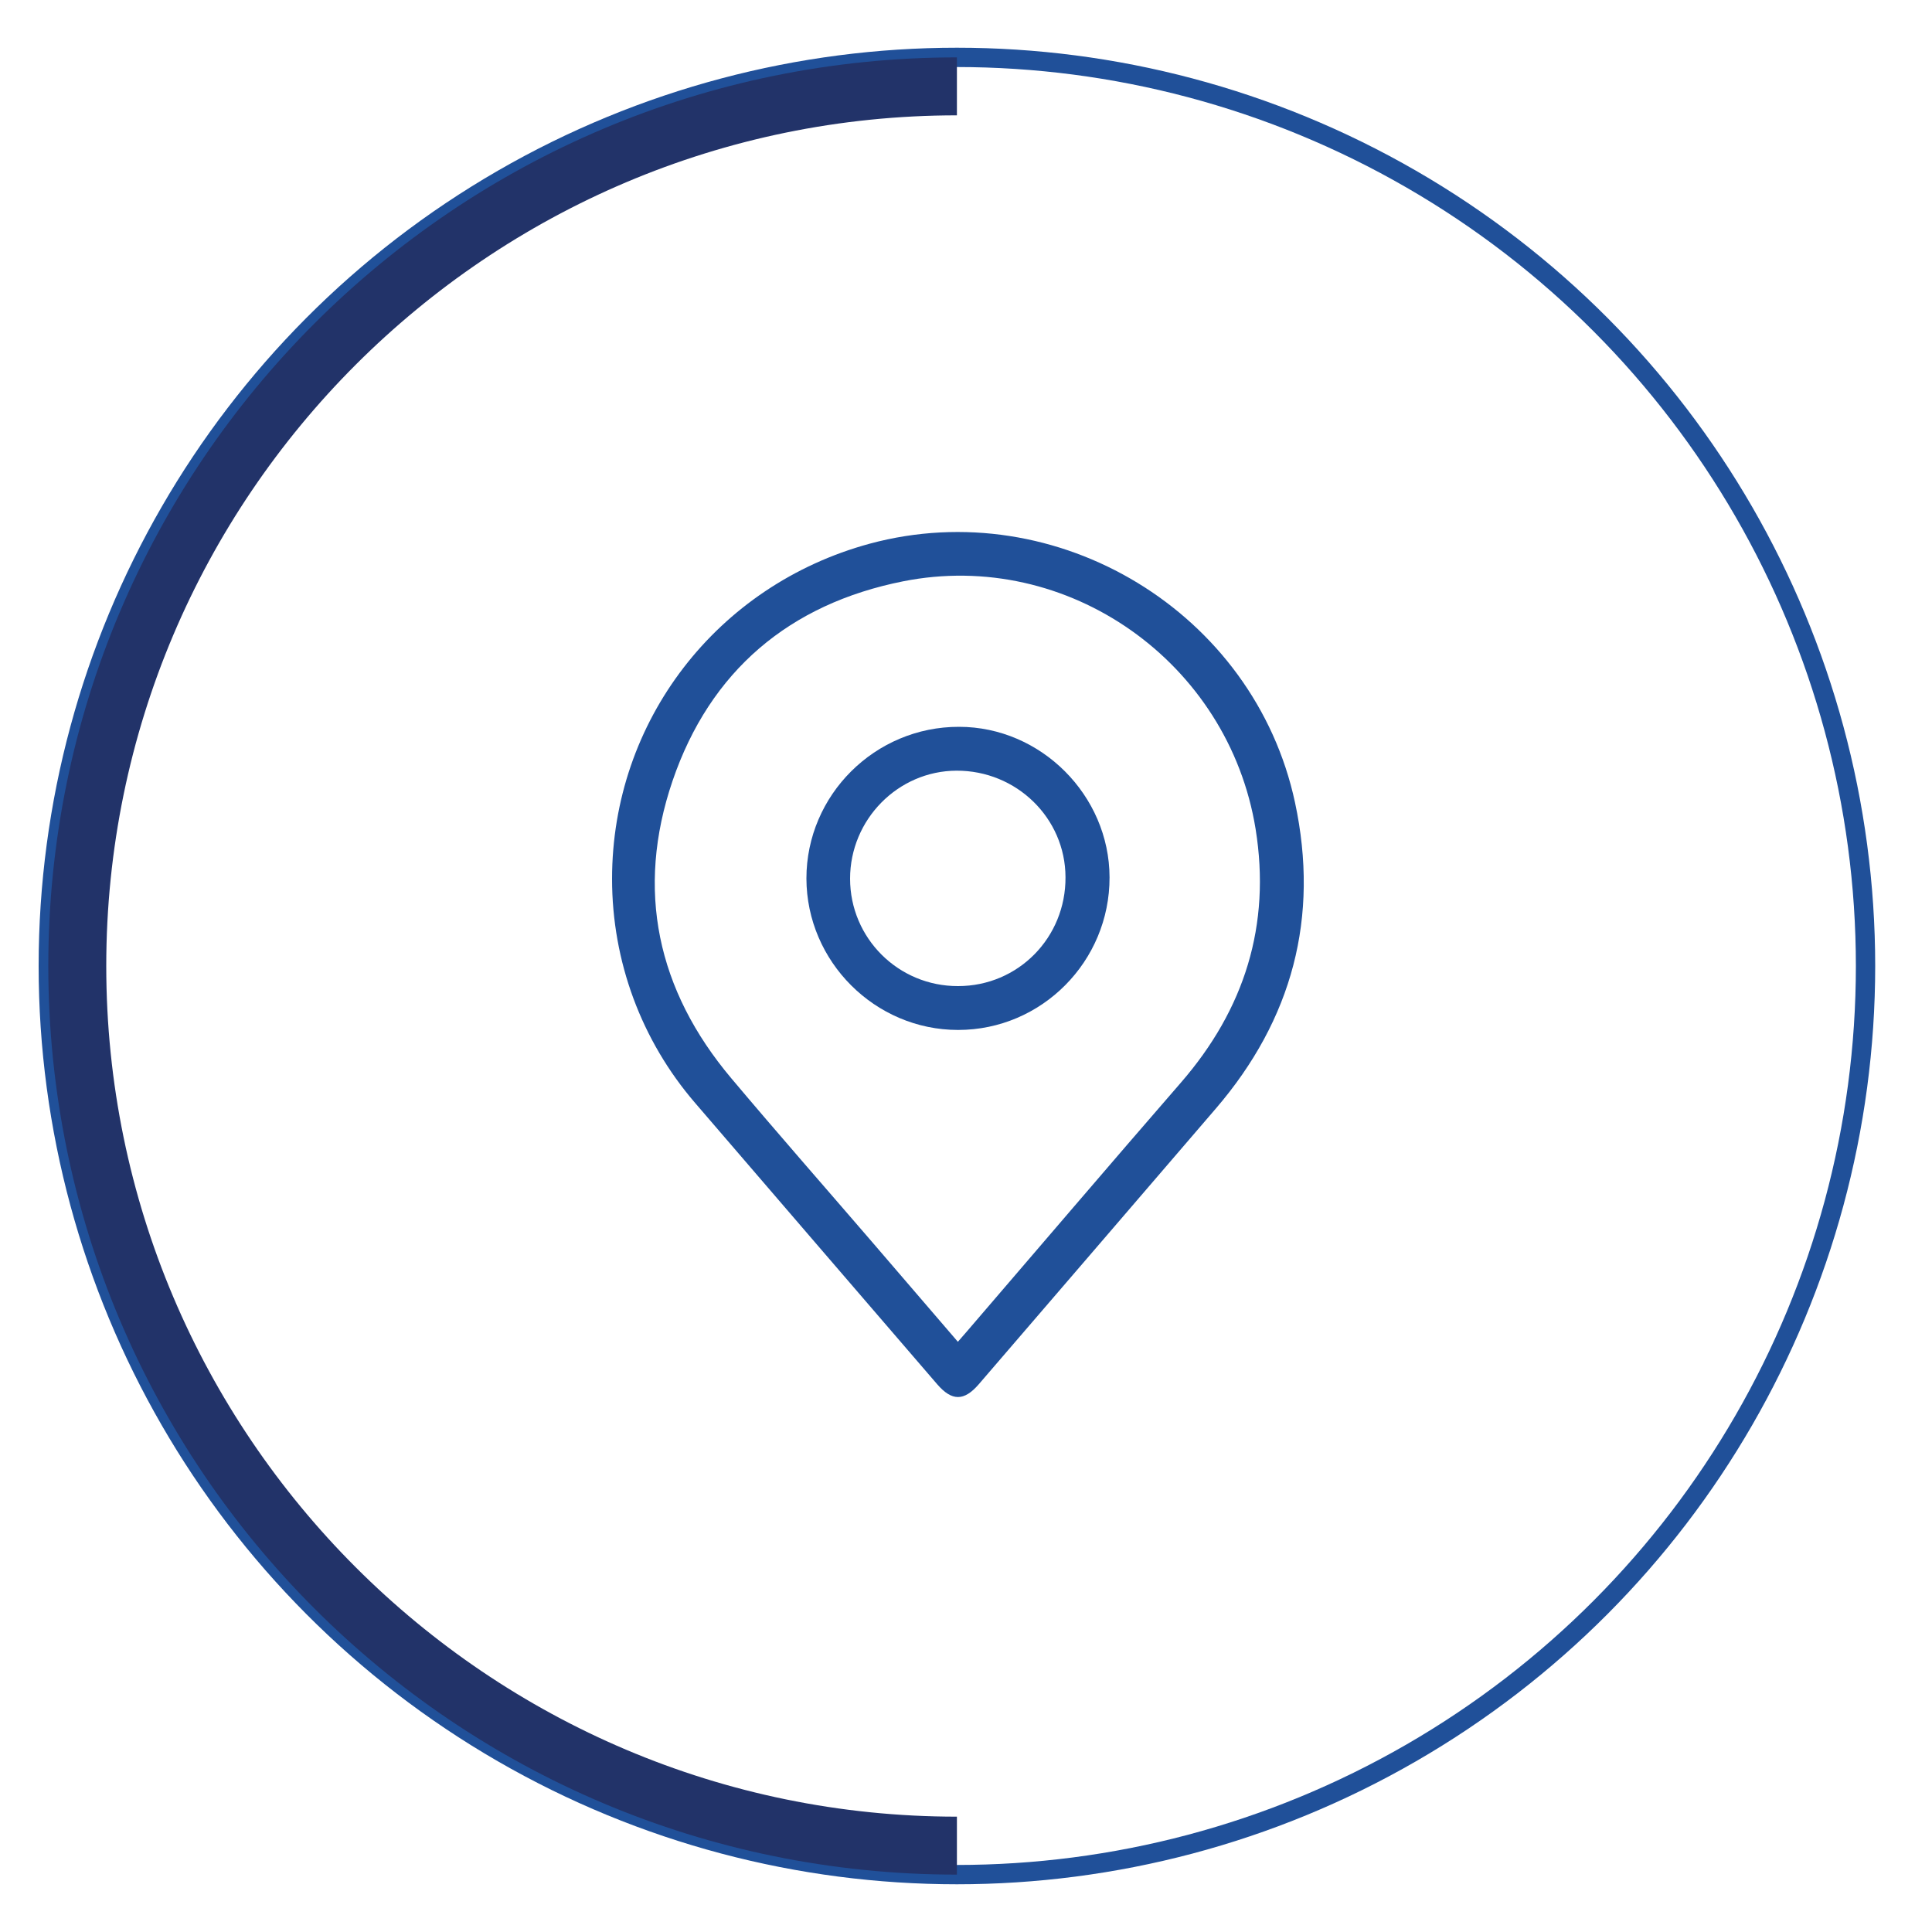 <svg xmlns="http://www.w3.org/2000/svg" id="Layer_1" viewBox="0 0 100 100"><defs><style>.cls-1{fill:#205099;}.cls-2{fill:#223369;}.cls-3{fill:none;stroke:#205099;stroke-miterlimit:10;}</style></defs><circle class="cls-3" cx="49.53" cy="50" r="47.03"></circle><path class="cls-2" d="M49.53,94.03c-24.28,0-44.03-19.75-44.03-44.03S25.25,5.97,49.53,5.97V2.97C23.56,2.97,2.5,24.02,2.5,50s21.06,47.03,47.03,47.03v-3Z"></path><g><path class="cls-1" d="M31.68,45.49c0-8.16,5.42-15.2,13.34-17.35,9.7-2.62,19.9,3.55,22.01,13.4,1.27,5.94-.14,11.23-4.1,15.84-4.09,4.76-8.18,9.52-12.27,14.27-.76,.88-1.39,.88-2.15,0-4.18-4.85-8.35-9.7-12.53-14.56-2.79-3.24-4.3-7.34-4.3-11.6Zm17.9,23.96c.19-.22,.33-.38,.47-.54,3.69-4.29,7.36-8.6,11.07-12.87,3.3-3.8,4.67-8.16,3.87-13.13-1.4-8.64-9.72-14.52-18.25-12.82-5.88,1.17-9.99,4.64-11.93,10.33-1.92,5.64-.8,10.83,3.04,15.39,2.39,2.84,4.84,5.63,7.26,8.44,1.47,1.71,2.94,3.42,4.46,5.19Z"></path><path class="cls-1" d="M49.59,53.31c-4.3,0-7.84-3.54-7.85-7.84,0-4.32,3.55-7.86,7.9-7.85,4.24,0,7.78,3.55,7.79,7.79,.01,4.35-3.51,7.9-7.84,7.9Zm0-2.27c3.11,0,5.58-2.51,5.56-5.64-.01-3.06-2.54-5.52-5.64-5.51-3.03,.01-5.51,2.53-5.51,5.59,0,3.08,2.5,5.57,5.59,5.56Z"></path></g></svg>